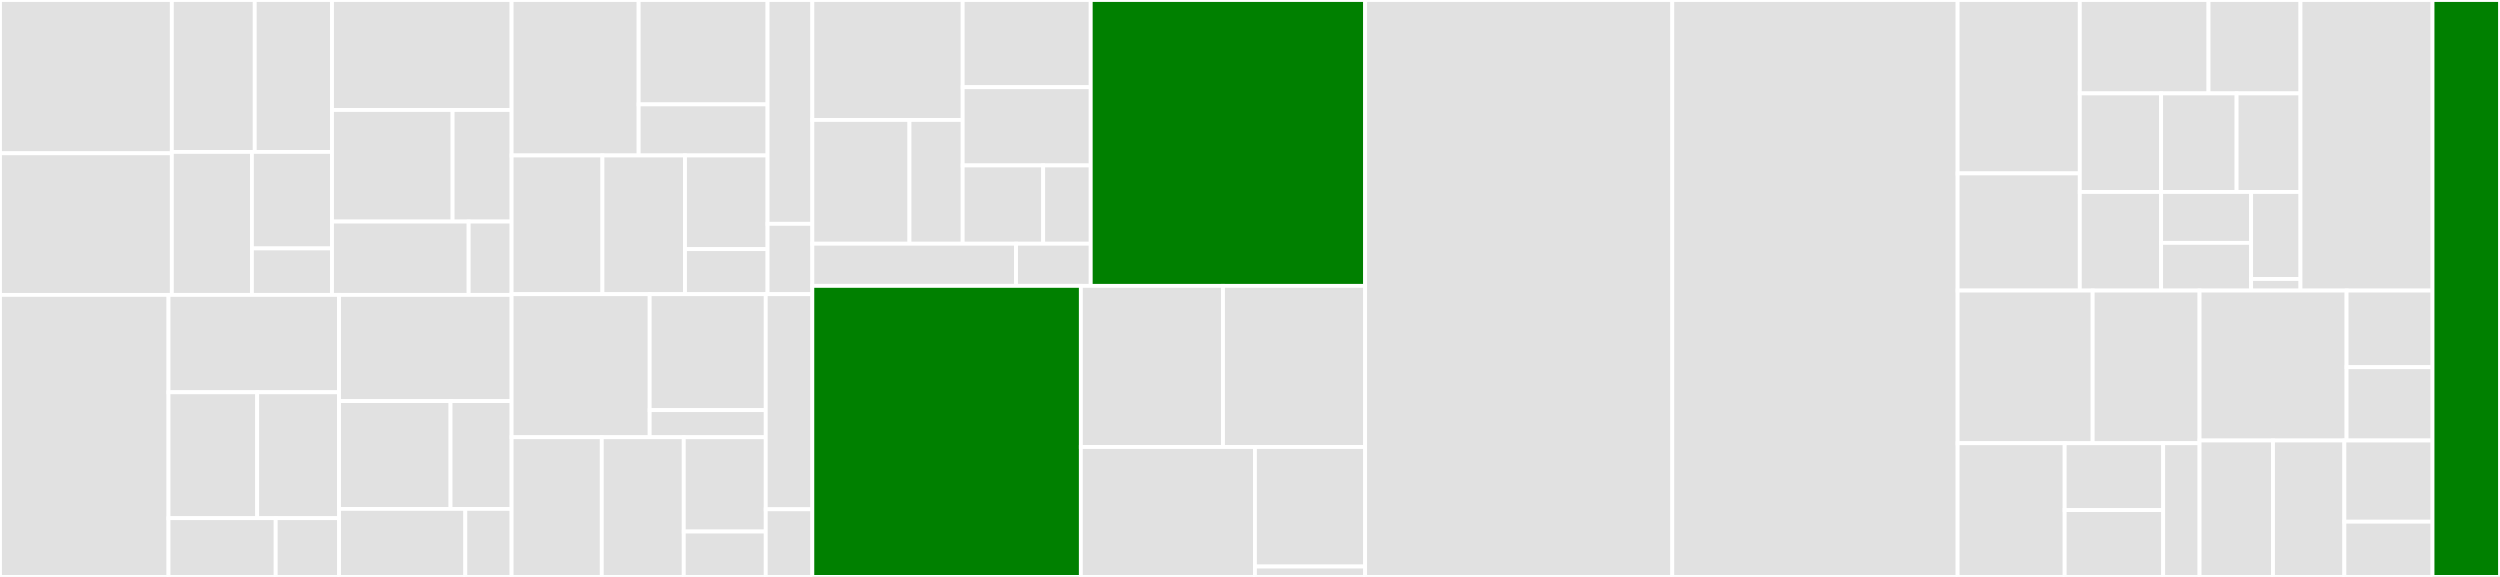 <svg baseProfile="full" width="650" height="150" viewBox="0 0 650 150" version="1.1"
xmlns="http://www.w3.org/2000/svg" xmlns:ev="http://www.w3.org/2001/xml-events"
xmlns:xlink="http://www.w3.org/1999/xlink">

<rect x="0" y="0" width="650" height="150" fill="#333333" stroke="none"/>

<style>rect.s{mask:url(#mask);}</style>
<defs>
  <pattern id="white" width="4" height="4" patternUnits="userSpaceOnUse" patternTransform="rotate(45)">
    <rect width="2" height="2" transform="translate(0,0)" fill="white"></rect>
  </pattern>
  <mask id="mask">
    <rect x="0" y="0" width="100%" height="100%" fill="url(#white)"></rect>
  </mask>
</defs>

<rect x="0" y="0" width="44.676" height="39.853" fill="#e1e1e1" stroke="white" stroke-width="1" class=" tooltipped" data-content="source/features/oceanic_plate_models/temperature/plate_model.cc"><title>source/features/oceanic_plate_models/temperature/plate_model.cc</title></rect>
<rect x="0" y="39.853" width="44.676" height="36.82" fill="#e1e1e1" stroke="white" stroke-width="1" class=" tooltipped" data-content="source/features/oceanic_plate_models/temperature/half_space_model.cc"><title>source/features/oceanic_plate_models/temperature/half_space_model.cc</title></rect>
<rect x="44.676" y="0" width="21.559" height="39.498" fill="#e1e1e1" stroke="white" stroke-width="1" class=" tooltipped" data-content="source/features/oceanic_plate_models/temperature/linear.cc"><title>source/features/oceanic_plate_models/temperature/linear.cc</title></rect>
<rect x="66.235" y="0" width="20.089" height="39.498" fill="#e1e1e1" stroke="white" stroke-width="1" class=" tooltipped" data-content="source/features/oceanic_plate_models/temperature/plate_model_constant_age.cc"><title>source/features/oceanic_plate_models/temperature/plate_model_constant_age.cc</title></rect>
<rect x="44.676" y="39.498" width="20.824" height="37.175" fill="#e1e1e1" stroke="white" stroke-width="1" class=" tooltipped" data-content="source/features/oceanic_plate_models/temperature/adiabatic.cc"><title>source/features/oceanic_plate_models/temperature/adiabatic.cc</title></rect>
<rect x="65.5" y="39.498" width="20.824" height="25.093" fill="#e1e1e1" stroke="white" stroke-width="1" class=" tooltipped" data-content="source/features/oceanic_plate_models/temperature/uniform.cc"><title>source/features/oceanic_plate_models/temperature/uniform.cc</title></rect>
<rect x="65.5" y="64.591" width="20.824" height="12.082" fill="#e1e1e1" stroke="white" stroke-width="1" class=" tooltipped" data-content="source/features/oceanic_plate_models/temperature/interface.cc"><title>source/features/oceanic_plate_models/temperature/interface.cc</title></rect>
<rect x="86.324" y="0" width="46.695" height="28.597" fill="#e1e1e1" stroke="white" stroke-width="1" class=" tooltipped" data-content="source/features/oceanic_plate_models/grains/random_uniform_distribution.cc"><title>source/features/oceanic_plate_models/grains/random_uniform_distribution.cc</title></rect>
<rect x="86.324" y="28.597" width="31.353" height="29.011" fill="#e1e1e1" stroke="white" stroke-width="1" class=" tooltipped" data-content="source/features/oceanic_plate_models/grains/uniform.cc"><title>source/features/oceanic_plate_models/grains/uniform.cc</title></rect>
<rect x="117.676" y="28.597" width="15.343" height="29.011" fill="#e1e1e1" stroke="white" stroke-width="1" class=" tooltipped" data-content="source/features/oceanic_plate_models/grains/interface.cc"><title>source/features/oceanic_plate_models/grains/interface.cc</title></rect>
<rect x="86.324" y="57.608" width="35.529" height="19.065" fill="#e1e1e1" stroke="white" stroke-width="1" class=" tooltipped" data-content="source/features/oceanic_plate_models/composition/uniform.cc"><title>source/features/oceanic_plate_models/composition/uniform.cc</title></rect>
<rect x="121.853" y="57.608" width="11.166" height="19.065" fill="#e1e1e1" stroke="white" stroke-width="1" class=" tooltipped" data-content="source/features/oceanic_plate_models/composition/interface.cc"><title>source/features/oceanic_plate_models/composition/interface.cc</title></rect>
<rect x="0" y="76.673" width="43.812" height="73.327" fill="#e1e1e1" stroke="white" stroke-width="1" class=" tooltipped" data-content="source/features/subducting_plate_models/temperature/mass_conserving.cc"><title>source/features/subducting_plate_models/temperature/mass_conserving.cc</title></rect>
<rect x="43.812" y="76.673" width="44.34" height="25.315" fill="#e1e1e1" stroke="white" stroke-width="1" class=" tooltipped" data-content="source/features/subducting_plate_models/temperature/plate_model.cc"><title>source/features/subducting_plate_models/temperature/plate_model.cc</title></rect>
<rect x="43.812" y="101.988" width="23.057" height="32.735" fill="#e1e1e1" stroke="white" stroke-width="1" class=" tooltipped" data-content="source/features/subducting_plate_models/temperature/linear.cc"><title>source/features/subducting_plate_models/temperature/linear.cc</title></rect>
<rect x="66.868" y="101.988" width="21.283" height="32.735" fill="#e1e1e1" stroke="white" stroke-width="1" class=" tooltipped" data-content="source/features/subducting_plate_models/temperature/adiabatic.cc"><title>source/features/subducting_plate_models/temperature/adiabatic.cc</title></rect>
<rect x="43.812" y="134.724" width="27.871" height="15.276" fill="#e1e1e1" stroke="white" stroke-width="1" class=" tooltipped" data-content="source/features/subducting_plate_models/temperature/uniform.cc"><title>source/features/subducting_plate_models/temperature/uniform.cc</title></rect>
<rect x="71.682" y="134.724" width="16.469" height="15.276" fill="#e1e1e1" stroke="white" stroke-width="1" class=" tooltipped" data-content="source/features/subducting_plate_models/temperature/interface.cc"><title>source/features/subducting_plate_models/temperature/interface.cc</title></rect>
<rect x="88.152" y="76.673" width="44.868" height="27.605" fill="#e1e1e1" stroke="white" stroke-width="1" class=" tooltipped" data-content="source/features/subducting_plate_models/grains/random_uniform_distribution.cc"><title>source/features/subducting_plate_models/grains/random_uniform_distribution.cc</title></rect>
<rect x="88.152" y="104.279" width="28.991" height="28.037" fill="#e1e1e1" stroke="white" stroke-width="1" class=" tooltipped" data-content="source/features/subducting_plate_models/grains/uniform.cc"><title>source/features/subducting_plate_models/grains/uniform.cc</title></rect>
<rect x="117.143" y="104.279" width="15.876" height="28.037" fill="#e1e1e1" stroke="white" stroke-width="1" class=" tooltipped" data-content="source/features/subducting_plate_models/grains/interface.cc"><title>source/features/subducting_plate_models/grains/interface.cc</title></rect>
<rect x="88.152" y="132.315" width="32.83" height="17.685" fill="#e1e1e1" stroke="white" stroke-width="1" class=" tooltipped" data-content="source/features/subducting_plate_models/composition/uniform.cc"><title>source/features/subducting_plate_models/composition/uniform.cc</title></rect>
<rect x="120.981" y="132.315" width="12.038" height="17.685" fill="#e1e1e1" stroke="white" stroke-width="1" class=" tooltipped" data-content="source/features/subducting_plate_models/composition/interface.cc"><title>source/features/subducting_plate_models/composition/interface.cc</title></rect>
<rect x="133.019" y="0" width="33.034" height="40.424" fill="#e1e1e1" stroke="white" stroke-width="1" class=" tooltipped" data-content="source/features/mantle_layer_models/grains/random_uniform_distribution.cc"><title>source/features/mantle_layer_models/grains/random_uniform_distribution.cc</title></rect>
<rect x="166.053" y="0" width="33.513" height="27.142" fill="#e1e1e1" stroke="white" stroke-width="1" class=" tooltipped" data-content="source/features/mantle_layer_models/grains/uniform.cc"><title>source/features/mantle_layer_models/grains/uniform.cc</title></rect>
<rect x="166.053" y="27.142" width="33.513" height="13.282" fill="#e1e1e1" stroke="white" stroke-width="1" class=" tooltipped" data-content="source/features/mantle_layer_models/grains/interface.cc"><title>source/features/mantle_layer_models/grains/interface.cc</title></rect>
<rect x="133.019" y="40.424" width="23.613" height="36.061" fill="#e1e1e1" stroke="white" stroke-width="1" class=" tooltipped" data-content="source/features/mantle_layer_models/temperature/linear.cc"><title>source/features/mantle_layer_models/temperature/linear.cc</title></rect>
<rect x="156.632" y="40.424" width="21.467" height="36.061" fill="#e1e1e1" stroke="white" stroke-width="1" class=" tooltipped" data-content="source/features/mantle_layer_models/temperature/adiabatic.cc"><title>source/features/mantle_layer_models/temperature/adiabatic.cc</title></rect>
<rect x="178.099" y="40.424" width="21.467" height="24.341" fill="#e1e1e1" stroke="white" stroke-width="1" class=" tooltipped" data-content="source/features/mantle_layer_models/temperature/uniform.cc"><title>source/features/mantle_layer_models/temperature/uniform.cc</title></rect>
<rect x="178.099" y="64.765" width="21.467" height="11.72" fill="#e1e1e1" stroke="white" stroke-width="1" class=" tooltipped" data-content="source/features/mantle_layer_models/temperature/interface.cc"><title>source/features/mantle_layer_models/temperature/interface.cc</title></rect>
<rect x="199.566" y="0" width="11.639" height="58.195" fill="#e1e1e1" stroke="white" stroke-width="1" class=" tooltipped" data-content="source/features/mantle_layer_models/composition/uniform.cc"><title>source/features/mantle_layer_models/composition/uniform.cc</title></rect>
<rect x="199.566" y="58.195" width="11.639" height="18.29" fill="#e1e1e1" stroke="white" stroke-width="1" class=" tooltipped" data-content="source/features/mantle_layer_models/composition/interface.cc"><title>source/features/mantle_layer_models/composition/interface.cc</title></rect>
<rect x="133.019" y="76.485" width="35.9" height="37.197" fill="#e1e1e1" stroke="white" stroke-width="1" class=" tooltipped" data-content="source/features/continental_plate_models/grains/random_uniform_distribution.cc"><title>source/features/continental_plate_models/grains/random_uniform_distribution.cc</title></rect>
<rect x="168.919" y="76.485" width="30.177" height="30.142" fill="#e1e1e1" stroke="white" stroke-width="1" class=" tooltipped" data-content="source/features/continental_plate_models/grains/uniform.cc"><title>source/features/continental_plate_models/grains/uniform.cc</title></rect>
<rect x="168.919" y="106.627" width="30.177" height="7.055" fill="#e1e1e1" stroke="white" stroke-width="1" class=" tooltipped" data-content="source/features/continental_plate_models/grains/interface.cc"><title>source/features/continental_plate_models/grains/interface.cc</title></rect>
<rect x="133.019" y="113.682" width="23.446" height="36.318" fill="#e1e1e1" stroke="white" stroke-width="1" class=" tooltipped" data-content="source/features/continental_plate_models/temperature/linear.cc"><title>source/features/continental_plate_models/temperature/linear.cc</title></rect>
<rect x="156.465" y="113.682" width="21.315" height="36.318" fill="#e1e1e1" stroke="white" stroke-width="1" class=" tooltipped" data-content="source/features/continental_plate_models/temperature/adiabatic.cc"><title>source/features/continental_plate_models/temperature/adiabatic.cc</title></rect>
<rect x="177.78" y="113.682" width="21.315" height="24.515" fill="#e1e1e1" stroke="white" stroke-width="1" class=" tooltipped" data-content="source/features/continental_plate_models/temperature/uniform.cc"><title>source/features/continental_plate_models/temperature/uniform.cc</title></rect>
<rect x="177.78" y="138.197" width="21.315" height="11.803" fill="#e1e1e1" stroke="white" stroke-width="1" class=" tooltipped" data-content="source/features/continental_plate_models/temperature/interface.cc"><title>source/features/continental_plate_models/temperature/interface.cc</title></rect>
<rect x="199.095" y="76.485" width="12.11" height="55.935" fill="#e1e1e1" stroke="white" stroke-width="1" class=" tooltipped" data-content="source/features/continental_plate_models/composition/uniform.cc"><title>source/features/continental_plate_models/composition/uniform.cc</title></rect>
<rect x="199.095" y="132.42" width="12.11" height="17.58" fill="#e1e1e1" stroke="white" stroke-width="1" class=" tooltipped" data-content="source/features/continental_plate_models/composition/interface.cc"><title>source/features/continental_plate_models/composition/interface.cc</title></rect>
<rect x="211.205" y="0" width="39.094" height="31.187" fill="#e1e1e1" stroke="white" stroke-width="1" class=" tooltipped" data-content="source/features/fault_models/grains/random_uniform_distribution.cc"><title>source/features/fault_models/grains/random_uniform_distribution.cc</title></rect>
<rect x="211.205" y="31.187" width="25.261" height="32.177" fill="#e1e1e1" stroke="white" stroke-width="1" class=" tooltipped" data-content="source/features/fault_models/grains/uniform.cc"><title>source/features/fault_models/grains/uniform.cc</title></rect>
<rect x="236.465" y="31.187" width="13.833" height="32.177" fill="#e1e1e1" stroke="white" stroke-width="1" class=" tooltipped" data-content="source/features/fault_models/grains/interface.cc"><title>source/features/fault_models/grains/interface.cc</title></rect>
<rect x="250.299" y="0" width="33.291" height="22.672" fill="#e1e1e1" stroke="white" stroke-width="1" class=" tooltipped" data-content="source/features/fault_models/temperature/linear.cc"><title>source/features/fault_models/temperature/linear.cc</title></rect>
<rect x="250.299" y="22.672" width="33.291" height="20.347" fill="#e1e1e1" stroke="white" stroke-width="1" class=" tooltipped" data-content="source/features/fault_models/temperature/adiabatic.cc"><title>source/features/fault_models/temperature/adiabatic.cc</title></rect>
<rect x="250.299" y="43.018" width="20.926" height="20.347" fill="#e1e1e1" stroke="white" stroke-width="1" class=" tooltipped" data-content="source/features/fault_models/temperature/uniform.cc"><title>source/features/fault_models/temperature/uniform.cc</title></rect>
<rect x="271.224" y="43.018" width="12.365" height="20.347" fill="#e1e1e1" stroke="white" stroke-width="1" class=" tooltipped" data-content="source/features/fault_models/temperature/interface.cc"><title>source/features/fault_models/temperature/interface.cc</title></rect>
<rect x="211.205" y="63.365" width="52.964" height="10.962" fill="#e1e1e1" stroke="white" stroke-width="1" class=" tooltipped" data-content="source/features/fault_models/composition/uniform.cc"><title>source/features/fault_models/composition/uniform.cc</title></rect>
<rect x="264.169" y="63.365" width="19.42" height="10.962" fill="#e1e1e1" stroke="white" stroke-width="1" class=" tooltipped" data-content="source/features/fault_models/composition/interface.cc"><title>source/features/fault_models/composition/interface.cc</title></rect>
<rect x="283.589" y="0" width="71.343" height="74.327" fill="green" stroke="white" stroke-width="1" class=" tooltipped" data-content="source/features/subducting_plate.cc"><title>source/features/subducting_plate.cc</title></rect>
<rect x="211.205" y="74.327" width="69.818" height="75.673" fill="green" stroke="white" stroke-width="1" class=" tooltipped" data-content="source/features/fault.cc"><title>source/features/fault.cc</title></rect>
<rect x="281.023" y="74.327" width="36.955" height="41.895" fill="#e1e1e1" stroke="white" stroke-width="1" class=" tooltipped" data-content="source/features/oceanic_plate.cc"><title>source/features/oceanic_plate.cc</title></rect>
<rect x="317.978" y="74.327" width="36.955" height="41.895" fill="#e1e1e1" stroke="white" stroke-width="1" class=" tooltipped" data-content="source/features/continental_plate.cc"><title>source/features/continental_plate.cc</title></rect>
<rect x="281.023" y="116.222" width="45.263" height="33.778" fill="#e1e1e1" stroke="white" stroke-width="1" class=" tooltipped" data-content="source/features/mantle_layer.cc"><title>source/features/mantle_layer.cc</title></rect>
<rect x="326.285" y="116.222" width="28.647" height="31.076" fill="#e1e1e1" stroke="white" stroke-width="1" class=" tooltipped" data-content="source/features/interface.cc"><title>source/features/interface.cc</title></rect>
<rect x="326.285" y="147.298" width="28.647" height="2.702" fill="#e1e1e1" stroke="white" stroke-width="1" class=" tooltipped" data-content="source/features/utilities.cc"><title>source/features/utilities.cc</title></rect>
<rect x="354.933" y="0" width="79.863" height="150.0" fill="#e1e1e1" stroke="white" stroke-width="1" class=" tooltipped" data-content="source/utilities.cc"><title>source/utilities.cc</title></rect>
<rect x="434.796" y="0" width="74.186" height="150.0" fill="#e1e1e1" stroke="white" stroke-width="1" class=" tooltipped" data-content="source/parameters.cc"><title>source/parameters.cc</title></rect>
<rect x="508.982" y="0" width="31.764" height="45.085" fill="#e1e1e1" stroke="white" stroke-width="1" class=" tooltipped" data-content="source/types/segment.cc"><title>source/types/segment.cc</title></rect>
<rect x="508.982" y="45.085" width="31.764" height="30.463" fill="#e1e1e1" stroke="white" stroke-width="1" class=" tooltipped" data-content="source/types/point.cc"><title>source/types/point.cc</title></rect>
<rect x="540.746" y="0" width="33.472" height="24.283" fill="#e1e1e1" stroke="white" stroke-width="1" class=" tooltipped" data-content="source/types/string.cc"><title>source/types/string.cc</title></rect>
<rect x="574.218" y="0" width="23.909" height="24.283" fill="#e1e1e1" stroke="white" stroke-width="1" class=" tooltipped" data-content="source/types/value_at_points.cc"><title>source/types/value_at_points.cc</title></rect>
<rect x="540.746" y="24.283" width="21.14" height="25.633" fill="#e1e1e1" stroke="white" stroke-width="1" class=" tooltipped" data-content="source/types/array.cc"><title>source/types/array.cc</title></rect>
<rect x="540.746" y="49.916" width="21.14" height="25.633" fill="#e1e1e1" stroke="white" stroke-width="1" class=" tooltipped" data-content="source/types/plugin_system.cc"><title>source/types/plugin_system.cc</title></rect>
<rect x="561.887" y="24.283" width="19.63" height="25.633" fill="#e1e1e1" stroke="white" stroke-width="1" class=" tooltipped" data-content="source/types/object.cc"><title>source/types/object.cc</title></rect>
<rect x="581.517" y="24.283" width="16.61" height="25.633" fill="#e1e1e1" stroke="white" stroke-width="1" class=" tooltipped" data-content="source/types/one_of.cc"><title>source/types/one_of.cc</title></rect>
<rect x="561.887" y="49.916" width="23.405" height="13.23" fill="#e1e1e1" stroke="white" stroke-width="1" class=" tooltipped" data-content="source/types/unsigned_int.cc"><title>source/types/unsigned_int.cc</title></rect>
<rect x="561.887" y="63.146" width="23.405" height="12.403" fill="#e1e1e1" stroke="white" stroke-width="1" class=" tooltipped" data-content="source/types/bool.cc"><title>source/types/bool.cc</title></rect>
<rect x="585.292" y="49.916" width="12.835" height="22.617" fill="#e1e1e1" stroke="white" stroke-width="1" class=" tooltipped" data-content="source/types/double.cc"><title>source/types/double.cc</title></rect>
<rect x="585.292" y="72.533" width="12.835" height="3.016" fill="#e1e1e1" stroke="white" stroke-width="1" class=" tooltipped" data-content="source/types/interface.cc"><title>source/types/interface.cc</title></rect>
<rect x="598.127" y="0" width="34.326" height="75.549" fill="#e1e1e1" stroke="white" stroke-width="1" class=" tooltipped" data-content="source/world.cc"><title>source/world.cc</title></rect>
<rect x="508.982" y="75.549" width="35.11" height="39.687" fill="#e1e1e1" stroke="white" stroke-width="1" class=" tooltipped" data-content="source/objects/surface.cc"><title>source/objects/surface.cc</title></rect>
<rect x="544.092" y="75.549" width="27.795" height="39.687" fill="#e1e1e1" stroke="white" stroke-width="1" class=" tooltipped" data-content="source/objects/natural_coordinate.cc"><title>source/objects/natural_coordinate.cc</title></rect>
<rect x="508.982" y="115.235" width="27.834" height="34.765" fill="#e1e1e1" stroke="white" stroke-width="1" class=" tooltipped" data-content="source/coordinate_systems/spherical.cc"><title>source/coordinate_systems/spherical.cc</title></rect>
<rect x="536.816" y="115.235" width="25.608" height="17.382" fill="#e1e1e1" stroke="white" stroke-width="1" class=" tooltipped" data-content="source/coordinate_systems/cartesian.cc"><title>source/coordinate_systems/cartesian.cc</title></rect>
<rect x="536.816" y="132.618" width="25.608" height="17.382" fill="#e1e1e1" stroke="white" stroke-width="1" class=" tooltipped" data-content="source/coordinate_systems/interface.cc"><title>source/coordinate_systems/interface.cc</title></rect>
<rect x="562.424" y="115.235" width="9.464" height="34.765" fill="#e1e1e1" stroke="white" stroke-width="1" class=" tooltipped" data-content="source/coordinate_systems/invalid.cc"><title>source/coordinate_systems/invalid.cc</title></rect>
<rect x="571.887" y="75.549" width="38.226" height="38.983" fill="#e1e1e1" stroke="white" stroke-width="1" class=" tooltipped" data-content="source/kd_tree.cc"><title>source/kd_tree.cc</title></rect>
<rect x="610.113" y="75.549" width="22.34" height="19.925" fill="#e1e1e1" stroke="white" stroke-width="1" class=" tooltipped" data-content="source/gravity_model/uniform.cc"><title>source/gravity_model/uniform.cc</title></rect>
<rect x="610.113" y="95.473" width="22.34" height="19.058" fill="#e1e1e1" stroke="white" stroke-width="1" class=" tooltipped" data-content="source/gravity_model/interface.cc"><title>source/gravity_model/interface.cc</title></rect>
<rect x="571.887" y="114.532" width="19.097" height="35.468" fill="#e1e1e1" stroke="white" stroke-width="1" class=" tooltipped" data-content="source/grains.cc"><title>source/grains.cc</title></rect>
<rect x="590.985" y="114.532" width="18.552" height="35.468" fill="#e1e1e1" stroke="white" stroke-width="1" class=" tooltipped" data-content="source/wrapper_c.cc"><title>source/wrapper_c.cc</title></rect>
<rect x="609.536" y="114.532" width="22.917" height="21.112" fill="#e1e1e1" stroke="white" stroke-width="1" class=" tooltipped" data-content="source/wrapper_cpp.cc"><title>source/wrapper_cpp.cc</title></rect>
<rect x="609.536" y="135.644" width="22.917" height="14.356" fill="#e1e1e1" stroke="white" stroke-width="1" class=" tooltipped" data-content="source/point.cc"><title>source/point.cc</title></rect>
<rect x="632.453" y="0" width="17.547" height="150" fill="green" stroke="white" stroke-width="1" class=" tooltipped" data-content="app/main.cc"><title>app/main.cc</title></rect>
</svg>